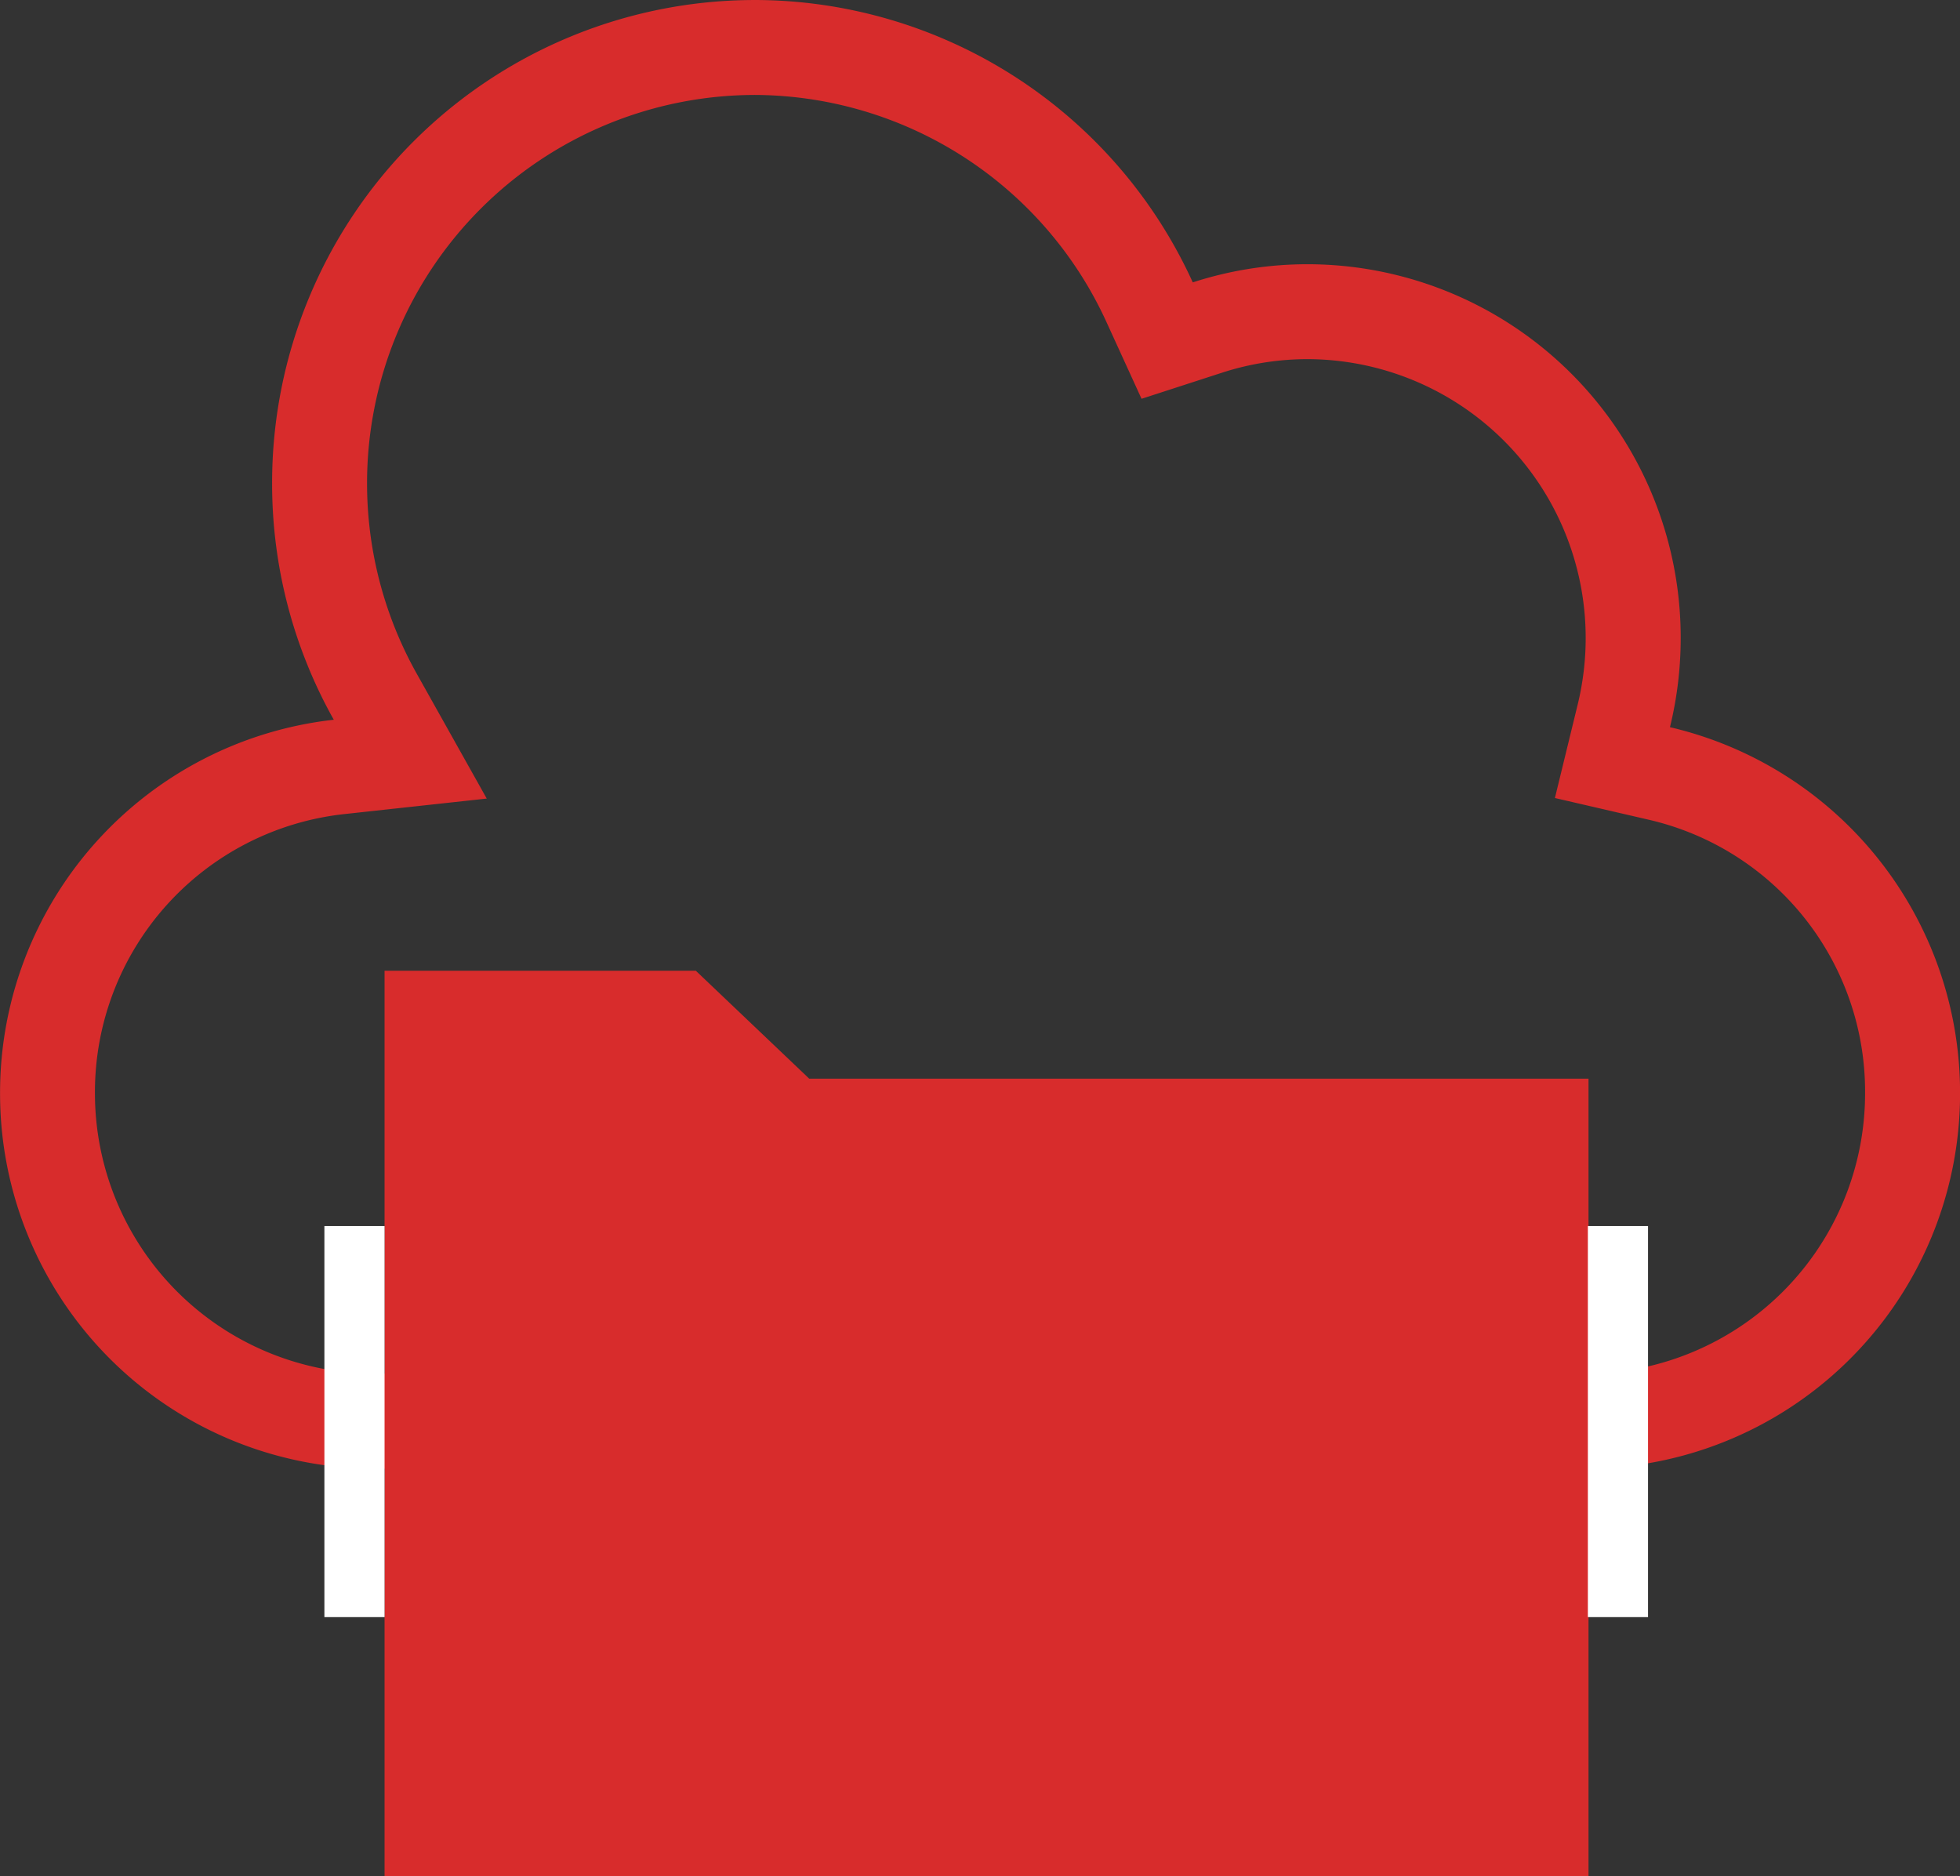 <svg xmlns="http://www.w3.org/2000/svg" width="130.308" height="124.75" viewBox="0 0 130.308 124.75"><rect x="0" y="0" width="130.308" height="124.75" fill="#333333" stroke="none"/><g transform="translate(-761.433 -1062.482)"><path d="M-5966.435,1196.233h80.043V1143.2h-51.81l-7.54-7.176h-20.693Z" transform="translate(6753.435 -9)" fill="#d82c2c"/><g transform="translate(1537.245 694.239)"><g transform="translate(-775.812 368.243)"><path d="M-725.666,374.555a25.819,25.819,0,0,1,23.41,15.086l2.338,5.117,5.352-1.736a18.422,18.422,0,0,1,5.692-.9A18.537,18.537,0,0,1-670.39,410.67a18.7,18.7,0,0,1-.534,4.426l-1.512,6.205,6.222,1.44a18.547,18.547,0,0,1,14.4,18.177,18.649,18.649,0,0,1-18.6,18.66H-750.9a18.649,18.649,0,0,1-18.6-18.66,18.591,18.591,0,0,1,16.559-18.546l9.489-1.034-4.667-8.327a25.886,25.886,0,0,1-3.29-12.629,25.814,25.814,0,0,1,25.743-25.826m0-6.312a32.1,32.1,0,0,0-32.055,32.138,32.043,32.043,0,0,0,4.1,15.715,24.95,24.95,0,0,0-22.187,24.822A24.94,24.94,0,0,0-750.9,465.89h80.491A24.94,24.94,0,0,0-645.5,440.918a24.963,24.963,0,0,0-19.287-24.326,24.97,24.97,0,0,0,.714-5.921,24.829,24.829,0,0,0-24.8-24.86,24.717,24.717,0,0,0-7.639,1.207,32.05,32.05,0,0,0-29.152-18.775Z" transform="translate(775.812 -368.243)" fill="#d82c2c"/></g></g><rect width="4" height="26" transform="translate(783 1144)" fill="#fff"/><rect width="4" height="26" transform="translate(867 1144)" fill="#fff"/></g></svg>